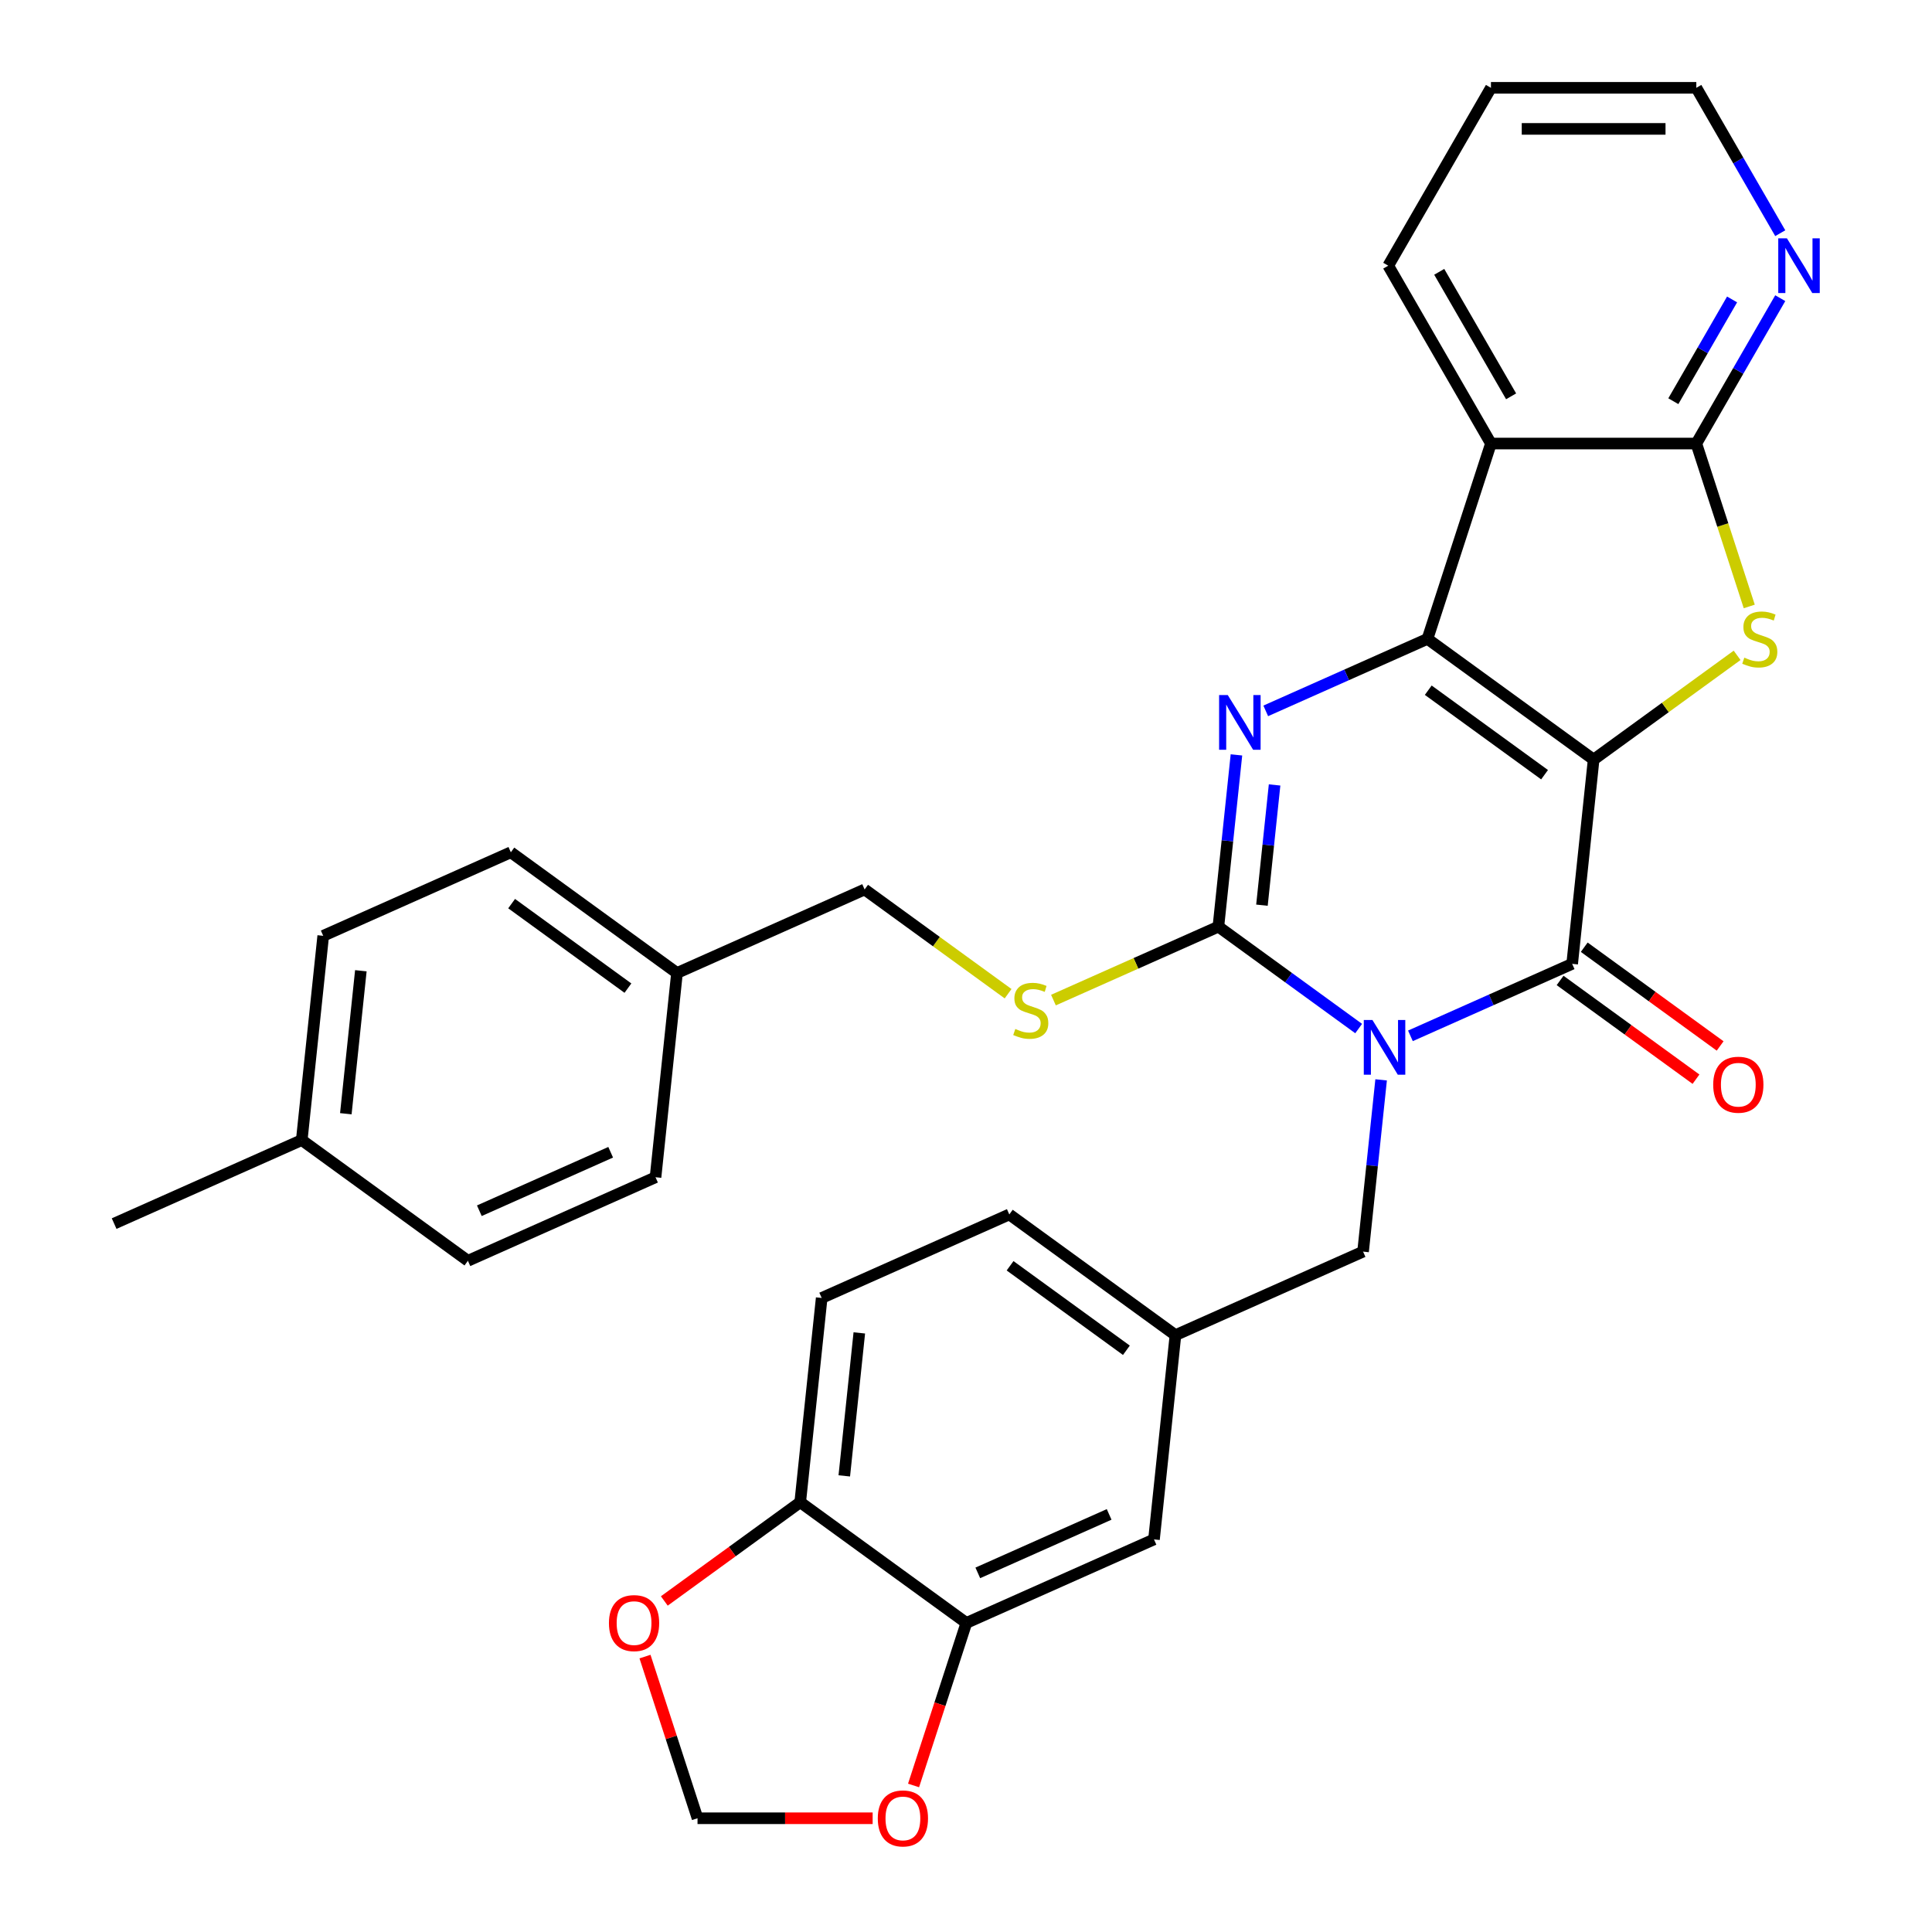 <?xml version='1.0' encoding='iso-8859-1'?>
<svg version='1.1' baseProfile='full'
              xmlns='http://www.w3.org/2000/svg'
                      xmlns:rdkit='http://www.rdkit.org/xml'
                      xmlns:xlink='http://www.w3.org/1999/xlink'
                  xml:space='preserve'
width='1000px' height='1000px' viewBox='0 0 1000 1000'>
<!-- END OF HEADER -->
<rect style='opacity:1.0;fill:#FFFFFF;stroke:none' width='1000' height='1000' x='0' y='0'> </rect>
<path class='bond-1' d='M 824.861,393.159 L 738.86,330.676' style='fill:none;fill-rule:evenodd;stroke:#000000;stroke-width:6px;stroke-linecap:butt;stroke-linejoin:miter;stroke-opacity:1' />
<path class='bond-1' d='M 799.464,400.986 L 739.264,357.248' style='fill:none;fill-rule:evenodd;stroke:#000000;stroke-width:6px;stroke-linecap:butt;stroke-linejoin:miter;stroke-opacity:1' />
<path class='bond-2' d='M 824.861,393.159 L 813.749,498.879' style='fill:none;fill-rule:evenodd;stroke:#000000;stroke-width:6px;stroke-linecap:butt;stroke-linejoin:miter;stroke-opacity:1' />
<path class='bond-5' d='M 824.861,393.159 L 861.992,366.181' style='fill:none;fill-rule:evenodd;stroke:#000000;stroke-width:6px;stroke-linecap:butt;stroke-linejoin:miter;stroke-opacity:1' />
<path class='bond-5' d='M 861.992,366.181 L 899.124,339.203' style='fill:none;fill-rule:evenodd;stroke:#CCCC00;stroke-width:6px;stroke-linecap:butt;stroke-linejoin:miter;stroke-opacity:1' />
<path class='bond-0' d='M 730.035,536.151 L 771.892,517.515' style='fill:none;fill-rule:evenodd;stroke:#0000FF;stroke-width:6px;stroke-linecap:butt;stroke-linejoin:miter;stroke-opacity:1' />
<path class='bond-0' d='M 771.892,517.515 L 813.749,498.879' style='fill:none;fill-rule:evenodd;stroke:#000000;stroke-width:6px;stroke-linecap:butt;stroke-linejoin:miter;stroke-opacity:1' />
<path class='bond-3' d='M 703.239,532.382 L 666.938,506.007' style='fill:none;fill-rule:evenodd;stroke:#0000FF;stroke-width:6px;stroke-linecap:butt;stroke-linejoin:miter;stroke-opacity:1' />
<path class='bond-3' d='M 666.938,506.007 L 630.636,479.633' style='fill:none;fill-rule:evenodd;stroke:#000000;stroke-width:6px;stroke-linecap:butt;stroke-linejoin:miter;stroke-opacity:1' />
<path class='bond-9' d='M 714.869,558.933 L 710.197,603.385' style='fill:none;fill-rule:evenodd;stroke:#0000FF;stroke-width:6px;stroke-linecap:butt;stroke-linejoin:miter;stroke-opacity:1' />
<path class='bond-9' d='M 710.197,603.385 L 705.525,647.836' style='fill:none;fill-rule:evenodd;stroke:#000000;stroke-width:6px;stroke-linecap:butt;stroke-linejoin:miter;stroke-opacity:1' />
<path class='bond-4' d='M 738.86,330.676 L 697.003,349.312' style='fill:none;fill-rule:evenodd;stroke:#000000;stroke-width:6px;stroke-linecap:butt;stroke-linejoin:miter;stroke-opacity:1' />
<path class='bond-4' d='M 697.003,349.312 L 655.146,367.948' style='fill:none;fill-rule:evenodd;stroke:#0000FF;stroke-width:6px;stroke-linecap:butt;stroke-linejoin:miter;stroke-opacity:1' />
<path class='bond-6' d='M 738.86,330.676 L 771.71,229.576' style='fill:none;fill-rule:evenodd;stroke:#000000;stroke-width:6px;stroke-linecap:butt;stroke-linejoin:miter;stroke-opacity:1' />
<path class='bond-12' d='M 807.501,507.479 L 842.672,533.032' style='fill:none;fill-rule:evenodd;stroke:#000000;stroke-width:6px;stroke-linecap:butt;stroke-linejoin:miter;stroke-opacity:1' />
<path class='bond-12' d='M 842.672,533.032 L 877.844,558.586' style='fill:none;fill-rule:evenodd;stroke:#FF0000;stroke-width:6px;stroke-linecap:butt;stroke-linejoin:miter;stroke-opacity:1' />
<path class='bond-12' d='M 819.997,490.279 L 855.169,515.832' style='fill:none;fill-rule:evenodd;stroke:#000000;stroke-width:6px;stroke-linecap:butt;stroke-linejoin:miter;stroke-opacity:1' />
<path class='bond-12' d='M 855.169,515.832 L 890.34,541.386' style='fill:none;fill-rule:evenodd;stroke:#FF0000;stroke-width:6px;stroke-linecap:butt;stroke-linejoin:miter;stroke-opacity:1' />
<path class='bond-8' d='M 630.636,479.633 L 587.949,498.638' style='fill:none;fill-rule:evenodd;stroke:#000000;stroke-width:6px;stroke-linecap:butt;stroke-linejoin:miter;stroke-opacity:1' />
<path class='bond-8' d='M 587.949,498.638 L 545.262,517.644' style='fill:none;fill-rule:evenodd;stroke:#CCCC00;stroke-width:6px;stroke-linecap:butt;stroke-linejoin:miter;stroke-opacity:1' />
<path class='bond-33' d='M 630.636,479.633 L 635.309,435.182' style='fill:none;fill-rule:evenodd;stroke:#000000;stroke-width:6px;stroke-linecap:butt;stroke-linejoin:miter;stroke-opacity:1' />
<path class='bond-33' d='M 635.309,435.182 L 639.981,390.73' style='fill:none;fill-rule:evenodd;stroke:#0000FF;stroke-width:6px;stroke-linecap:butt;stroke-linejoin:miter;stroke-opacity:1' />
<path class='bond-33' d='M 653.182,468.52 L 656.453,437.404' style='fill:none;fill-rule:evenodd;stroke:#000000;stroke-width:6px;stroke-linecap:butt;stroke-linejoin:miter;stroke-opacity:1' />
<path class='bond-33' d='M 656.453,437.404 L 659.723,406.288' style='fill:none;fill-rule:evenodd;stroke:#0000FF;stroke-width:6px;stroke-linecap:butt;stroke-linejoin:miter;stroke-opacity:1' />
<path class='bond-7' d='M 905.41,313.898 L 891.711,271.737' style='fill:none;fill-rule:evenodd;stroke:#CCCC00;stroke-width:6px;stroke-linecap:butt;stroke-linejoin:miter;stroke-opacity:1' />
<path class='bond-7' d='M 891.711,271.737 L 878.012,229.576' style='fill:none;fill-rule:evenodd;stroke:#000000;stroke-width:6px;stroke-linecap:butt;stroke-linejoin:miter;stroke-opacity:1' />
<path class='bond-22' d='M 771.71,229.576 L 718.558,137.515' style='fill:none;fill-rule:evenodd;stroke:#000000;stroke-width:6px;stroke-linecap:butt;stroke-linejoin:miter;stroke-opacity:1' />
<path class='bond-22' d='M 782.149,205.137 L 744.943,140.694' style='fill:none;fill-rule:evenodd;stroke:#000000;stroke-width:6px;stroke-linecap:butt;stroke-linejoin:miter;stroke-opacity:1' />
<path class='bond-32' d='M 771.71,229.576 L 878.012,229.576' style='fill:none;fill-rule:evenodd;stroke:#000000;stroke-width:6px;stroke-linecap:butt;stroke-linejoin:miter;stroke-opacity:1' />
<path class='bond-11' d='M 878.012,229.576 L 899.733,191.954' style='fill:none;fill-rule:evenodd;stroke:#000000;stroke-width:6px;stroke-linecap:butt;stroke-linejoin:miter;stroke-opacity:1' />
<path class='bond-11' d='M 899.733,191.954 L 921.454,154.333' style='fill:none;fill-rule:evenodd;stroke:#0000FF;stroke-width:6px;stroke-linecap:butt;stroke-linejoin:miter;stroke-opacity:1' />
<path class='bond-11' d='M 866.116,207.659 L 881.321,181.324' style='fill:none;fill-rule:evenodd;stroke:#000000;stroke-width:6px;stroke-linecap:butt;stroke-linejoin:miter;stroke-opacity:1' />
<path class='bond-11' d='M 881.321,181.324 L 896.525,154.989' style='fill:none;fill-rule:evenodd;stroke:#0000FF;stroke-width:6px;stroke-linecap:butt;stroke-linejoin:miter;stroke-opacity:1' />
<path class='bond-20' d='M 521.787,514.342 L 484.655,487.365' style='fill:none;fill-rule:evenodd;stroke:#CCCC00;stroke-width:6px;stroke-linecap:butt;stroke-linejoin:miter;stroke-opacity:1' />
<path class='bond-20' d='M 484.655,487.365 L 447.524,460.387' style='fill:none;fill-rule:evenodd;stroke:#000000;stroke-width:6px;stroke-linecap:butt;stroke-linejoin:miter;stroke-opacity:1' />
<path class='bond-18' d='M 705.525,647.836 L 608.413,691.073' style='fill:none;fill-rule:evenodd;stroke:#000000;stroke-width:6px;stroke-linecap:butt;stroke-linejoin:miter;stroke-opacity:1' />
<path class='bond-10' d='M 500.189,840.03 L 597.302,796.793' style='fill:none;fill-rule:evenodd;stroke:#000000;stroke-width:6px;stroke-linecap:butt;stroke-linejoin:miter;stroke-opacity:1' />
<path class='bond-10' d='M 506.109,814.122 L 574.087,783.856' style='fill:none;fill-rule:evenodd;stroke:#000000;stroke-width:6px;stroke-linecap:butt;stroke-linejoin:miter;stroke-opacity:1' />
<path class='bond-14' d='M 500.189,840.03 L 486.523,882.092' style='fill:none;fill-rule:evenodd;stroke:#000000;stroke-width:6px;stroke-linecap:butt;stroke-linejoin:miter;stroke-opacity:1' />
<path class='bond-14' d='M 486.523,882.092 L 472.856,924.153' style='fill:none;fill-rule:evenodd;stroke:#FF0000;stroke-width:6px;stroke-linecap:butt;stroke-linejoin:miter;stroke-opacity:1' />
<path class='bond-35' d='M 500.189,840.03 L 414.189,777.547' style='fill:none;fill-rule:evenodd;stroke:#000000;stroke-width:6px;stroke-linecap:butt;stroke-linejoin:miter;stroke-opacity:1' />
<path class='bond-29' d='M 921.454,120.698 L 899.733,83.076' style='fill:none;fill-rule:evenodd;stroke:#0000FF;stroke-width:6px;stroke-linecap:butt;stroke-linejoin:miter;stroke-opacity:1' />
<path class='bond-29' d='M 899.733,83.076 L 878.012,45.455' style='fill:none;fill-rule:evenodd;stroke:#000000;stroke-width:6px;stroke-linecap:butt;stroke-linejoin:miter;stroke-opacity:1' />
<path class='bond-13' d='M 414.189,777.547 L 425.301,671.827' style='fill:none;fill-rule:evenodd;stroke:#000000;stroke-width:6px;stroke-linecap:butt;stroke-linejoin:miter;stroke-opacity:1' />
<path class='bond-13' d='M 437,763.912 L 444.778,689.908' style='fill:none;fill-rule:evenodd;stroke:#000000;stroke-width:6px;stroke-linecap:butt;stroke-linejoin:miter;stroke-opacity:1' />
<path class='bond-15' d='M 414.189,777.547 L 379.017,803.101' style='fill:none;fill-rule:evenodd;stroke:#000000;stroke-width:6px;stroke-linecap:butt;stroke-linejoin:miter;stroke-opacity:1' />
<path class='bond-15' d='M 379.017,803.101 L 343.846,828.655' style='fill:none;fill-rule:evenodd;stroke:#FF0000;stroke-width:6px;stroke-linecap:butt;stroke-linejoin:miter;stroke-opacity:1' />
<path class='bond-16' d='M 451.683,941.13 L 406.36,941.13' style='fill:none;fill-rule:evenodd;stroke:#FF0000;stroke-width:6px;stroke-linecap:butt;stroke-linejoin:miter;stroke-opacity:1' />
<path class='bond-16' d='M 406.36,941.13 L 361.038,941.13' style='fill:none;fill-rule:evenodd;stroke:#000000;stroke-width:6px;stroke-linecap:butt;stroke-linejoin:miter;stroke-opacity:1' />
<path class='bond-36' d='M 333.848,857.448 L 347.443,899.289' style='fill:none;fill-rule:evenodd;stroke:#FF0000;stroke-width:6px;stroke-linecap:butt;stroke-linejoin:miter;stroke-opacity:1' />
<path class='bond-36' d='M 347.443,899.289 L 361.038,941.13' style='fill:none;fill-rule:evenodd;stroke:#000000;stroke-width:6px;stroke-linecap:butt;stroke-linejoin:miter;stroke-opacity:1' />
<path class='bond-17' d='M 597.302,796.793 L 608.413,691.073' style='fill:none;fill-rule:evenodd;stroke:#000000;stroke-width:6px;stroke-linecap:butt;stroke-linejoin:miter;stroke-opacity:1' />
<path class='bond-21' d='M 608.413,691.073 L 522.413,628.59' style='fill:none;fill-rule:evenodd;stroke:#000000;stroke-width:6px;stroke-linecap:butt;stroke-linejoin:miter;stroke-opacity:1' />
<path class='bond-21' d='M 583.017,698.901 L 522.816,655.163' style='fill:none;fill-rule:evenodd;stroke:#000000;stroke-width:6px;stroke-linecap:butt;stroke-linejoin:miter;stroke-opacity:1' />
<path class='bond-19' d='M 425.301,671.827 L 522.413,628.59' style='fill:none;fill-rule:evenodd;stroke:#000000;stroke-width:6px;stroke-linecap:butt;stroke-linejoin:miter;stroke-opacity:1' />
<path class='bond-23' d='M 447.524,460.387 L 350.412,503.624' style='fill:none;fill-rule:evenodd;stroke:#000000;stroke-width:6px;stroke-linecap:butt;stroke-linejoin:miter;stroke-opacity:1' />
<path class='bond-31' d='M 718.558,137.515 L 771.71,45.455' style='fill:none;fill-rule:evenodd;stroke:#000000;stroke-width:6px;stroke-linecap:butt;stroke-linejoin:miter;stroke-opacity:1' />
<path class='bond-25' d='M 350.412,503.624 L 339.3,609.344' style='fill:none;fill-rule:evenodd;stroke:#000000;stroke-width:6px;stroke-linecap:butt;stroke-linejoin:miter;stroke-opacity:1' />
<path class='bond-26' d='M 350.412,503.624 L 264.411,441.141' style='fill:none;fill-rule:evenodd;stroke:#000000;stroke-width:6px;stroke-linecap:butt;stroke-linejoin:miter;stroke-opacity:1' />
<path class='bond-26' d='M 325.015,511.452 L 264.815,467.714' style='fill:none;fill-rule:evenodd;stroke:#000000;stroke-width:6px;stroke-linecap:butt;stroke-linejoin:miter;stroke-opacity:1' />
<path class='bond-24' d='M 156.187,590.098 L 167.299,484.378' style='fill:none;fill-rule:evenodd;stroke:#000000;stroke-width:6px;stroke-linecap:butt;stroke-linejoin:miter;stroke-opacity:1' />
<path class='bond-24' d='M 178.998,576.463 L 186.776,502.458' style='fill:none;fill-rule:evenodd;stroke:#000000;stroke-width:6px;stroke-linecap:butt;stroke-linejoin:miter;stroke-opacity:1' />
<path class='bond-30' d='M 156.187,590.098 L 59.075,633.335' style='fill:none;fill-rule:evenodd;stroke:#000000;stroke-width:6px;stroke-linecap:butt;stroke-linejoin:miter;stroke-opacity:1' />
<path class='bond-37' d='M 156.187,590.098 L 242.188,652.581' style='fill:none;fill-rule:evenodd;stroke:#000000;stroke-width:6px;stroke-linecap:butt;stroke-linejoin:miter;stroke-opacity:1' />
<path class='bond-28' d='M 339.3,609.344 L 242.188,652.581' style='fill:none;fill-rule:evenodd;stroke:#000000;stroke-width:6px;stroke-linecap:butt;stroke-linejoin:miter;stroke-opacity:1' />
<path class='bond-28' d='M 316.086,596.407 L 248.107,626.673' style='fill:none;fill-rule:evenodd;stroke:#000000;stroke-width:6px;stroke-linecap:butt;stroke-linejoin:miter;stroke-opacity:1' />
<path class='bond-27' d='M 264.411,441.141 L 167.299,484.378' style='fill:none;fill-rule:evenodd;stroke:#000000;stroke-width:6px;stroke-linecap:butt;stroke-linejoin:miter;stroke-opacity:1' />
<path class='bond-34' d='M 878.012,45.455 L 771.71,45.455' style='fill:none;fill-rule:evenodd;stroke:#000000;stroke-width:6px;stroke-linecap:butt;stroke-linejoin:miter;stroke-opacity:1' />
<path class='bond-34' d='M 862.067,66.715 L 787.655,66.715' style='fill:none;fill-rule:evenodd;stroke:#000000;stroke-width:6px;stroke-linecap:butt;stroke-linejoin:miter;stroke-opacity:1' />
<path  class='atom-1' d='M 710.377 527.956
L 719.657 542.956
Q 720.577 544.436, 722.057 547.116
Q 723.537 549.796, 723.617 549.956
L 723.617 527.956
L 727.377 527.956
L 727.377 556.276
L 723.497 556.276
L 713.537 539.876
Q 712.377 537.956, 711.137 535.756
Q 709.937 533.556, 709.577 532.876
L 709.577 556.276
L 705.897 556.276
L 705.897 527.956
L 710.377 527.956
' fill='#0000FF'/>
<path  class='atom-5' d='M 635.488 359.753
L 644.768 374.753
Q 645.688 376.233, 647.168 378.913
Q 648.648 381.593, 648.728 381.753
L 648.728 359.753
L 652.488 359.753
L 652.488 388.073
L 648.608 388.073
L 638.648 371.673
Q 637.488 369.753, 636.248 367.553
Q 635.048 365.353, 634.688 364.673
L 634.688 388.073
L 631.008 388.073
L 631.008 359.753
L 635.488 359.753
' fill='#0000FF'/>
<path  class='atom-6' d='M 902.861 340.396
Q 903.181 340.516, 904.501 341.076
Q 905.821 341.636, 907.261 341.996
Q 908.741 342.316, 910.181 342.316
Q 912.861 342.316, 914.421 341.036
Q 915.981 339.716, 915.981 337.436
Q 915.981 335.876, 915.181 334.916
Q 914.421 333.956, 913.221 333.436
Q 912.021 332.916, 910.021 332.316
Q 907.501 331.556, 905.981 330.836
Q 904.501 330.116, 903.421 328.596
Q 902.381 327.076, 902.381 324.516
Q 902.381 320.956, 904.781 318.756
Q 907.221 316.556, 912.021 316.556
Q 915.301 316.556, 919.021 318.116
L 918.101 321.196
Q 914.701 319.796, 912.141 319.796
Q 909.381 319.796, 907.861 320.956
Q 906.341 322.076, 906.381 324.036
Q 906.381 325.556, 907.141 326.476
Q 907.941 327.396, 909.061 327.916
Q 910.221 328.436, 912.141 329.036
Q 914.701 329.836, 916.221 330.636
Q 917.741 331.436, 918.821 333.076
Q 919.941 334.676, 919.941 337.436
Q 919.941 341.356, 917.301 343.476
Q 914.701 345.556, 910.341 345.556
Q 907.821 345.556, 905.901 344.996
Q 904.021 344.476, 901.781 343.556
L 902.861 340.396
' fill='#CCCC00'/>
<path  class='atom-9' d='M 525.524 532.59
Q 525.844 532.71, 527.164 533.27
Q 528.484 533.83, 529.924 534.19
Q 531.404 534.51, 532.844 534.51
Q 535.524 534.51, 537.084 533.23
Q 538.644 531.91, 538.644 529.63
Q 538.644 528.07, 537.844 527.11
Q 537.084 526.15, 535.884 525.63
Q 534.684 525.11, 532.684 524.51
Q 530.164 523.75, 528.644 523.03
Q 527.164 522.31, 526.084 520.79
Q 525.044 519.27, 525.044 516.71
Q 525.044 513.15, 527.444 510.95
Q 529.884 508.75, 534.684 508.75
Q 537.964 508.75, 541.684 510.31
L 540.764 513.39
Q 537.364 511.99, 534.804 511.99
Q 532.044 511.99, 530.524 513.15
Q 529.004 514.27, 529.044 516.23
Q 529.044 517.75, 529.804 518.67
Q 530.604 519.59, 531.724 520.11
Q 532.884 520.63, 534.804 521.23
Q 537.364 522.03, 538.884 522.83
Q 540.404 523.63, 541.484 525.27
Q 542.604 526.87, 542.604 529.63
Q 542.604 533.55, 539.964 535.67
Q 537.364 537.75, 533.004 537.75
Q 530.484 537.75, 528.564 537.19
Q 526.684 536.67, 524.444 535.75
L 525.524 532.59
' fill='#CCCC00'/>
<path  class='atom-12' d='M 924.903 123.355
L 934.183 138.355
Q 935.103 139.835, 936.583 142.515
Q 938.063 145.195, 938.143 145.355
L 938.143 123.355
L 941.903 123.355
L 941.903 151.675
L 938.023 151.675
L 928.063 135.275
Q 926.903 133.355, 925.663 131.155
Q 924.463 128.955, 924.103 128.275
L 924.103 151.675
L 920.423 151.675
L 920.423 123.355
L 924.903 123.355
' fill='#0000FF'/>
<path  class='atom-13' d='M 886.75 561.442
Q 886.75 554.642, 890.11 550.842
Q 893.47 547.042, 899.75 547.042
Q 906.03 547.042, 909.39 550.842
Q 912.75 554.642, 912.75 561.442
Q 912.75 568.322, 909.35 572.242
Q 905.95 576.122, 899.75 576.122
Q 893.51 576.122, 890.11 572.242
Q 886.75 568.362, 886.75 561.442
M 899.75 572.922
Q 904.07 572.922, 906.39 570.042
Q 908.75 567.122, 908.75 561.442
Q 908.75 555.882, 906.39 553.082
Q 904.07 550.242, 899.75 550.242
Q 895.43 550.242, 893.07 553.042
Q 890.75 555.842, 890.75 561.442
Q 890.75 567.162, 893.07 570.042
Q 895.43 572.922, 899.75 572.922
' fill='#FF0000'/>
<path  class='atom-15' d='M 454.34 941.21
Q 454.34 934.41, 457.7 930.61
Q 461.06 926.81, 467.34 926.81
Q 473.62 926.81, 476.98 930.61
Q 480.34 934.41, 480.34 941.21
Q 480.34 948.09, 476.94 952.01
Q 473.54 955.89, 467.34 955.89
Q 461.1 955.89, 457.7 952.01
Q 454.34 948.13, 454.34 941.21
M 467.34 952.69
Q 471.66 952.69, 473.98 949.81
Q 476.34 946.89, 476.34 941.21
Q 476.34 935.65, 473.98 932.85
Q 471.66 930.01, 467.34 930.01
Q 463.02 930.01, 460.66 932.81
Q 458.34 935.61, 458.34 941.21
Q 458.34 946.93, 460.66 949.81
Q 463.02 952.69, 467.34 952.69
' fill='#FF0000'/>
<path  class='atom-16' d='M 315.188 840.11
Q 315.188 833.31, 318.548 829.51
Q 321.908 825.71, 328.188 825.71
Q 334.468 825.71, 337.828 829.51
Q 341.188 833.31, 341.188 840.11
Q 341.188 846.99, 337.788 850.91
Q 334.388 854.79, 328.188 854.79
Q 321.948 854.79, 318.548 850.91
Q 315.188 847.03, 315.188 840.11
M 328.188 851.59
Q 332.508 851.59, 334.828 848.71
Q 337.188 845.79, 337.188 840.11
Q 337.188 834.55, 334.828 831.75
Q 332.508 828.91, 328.188 828.91
Q 323.868 828.91, 321.508 831.71
Q 319.188 834.51, 319.188 840.11
Q 319.188 845.83, 321.508 848.71
Q 323.868 851.59, 328.188 851.59
' fill='#FF0000'/>
</svg>
